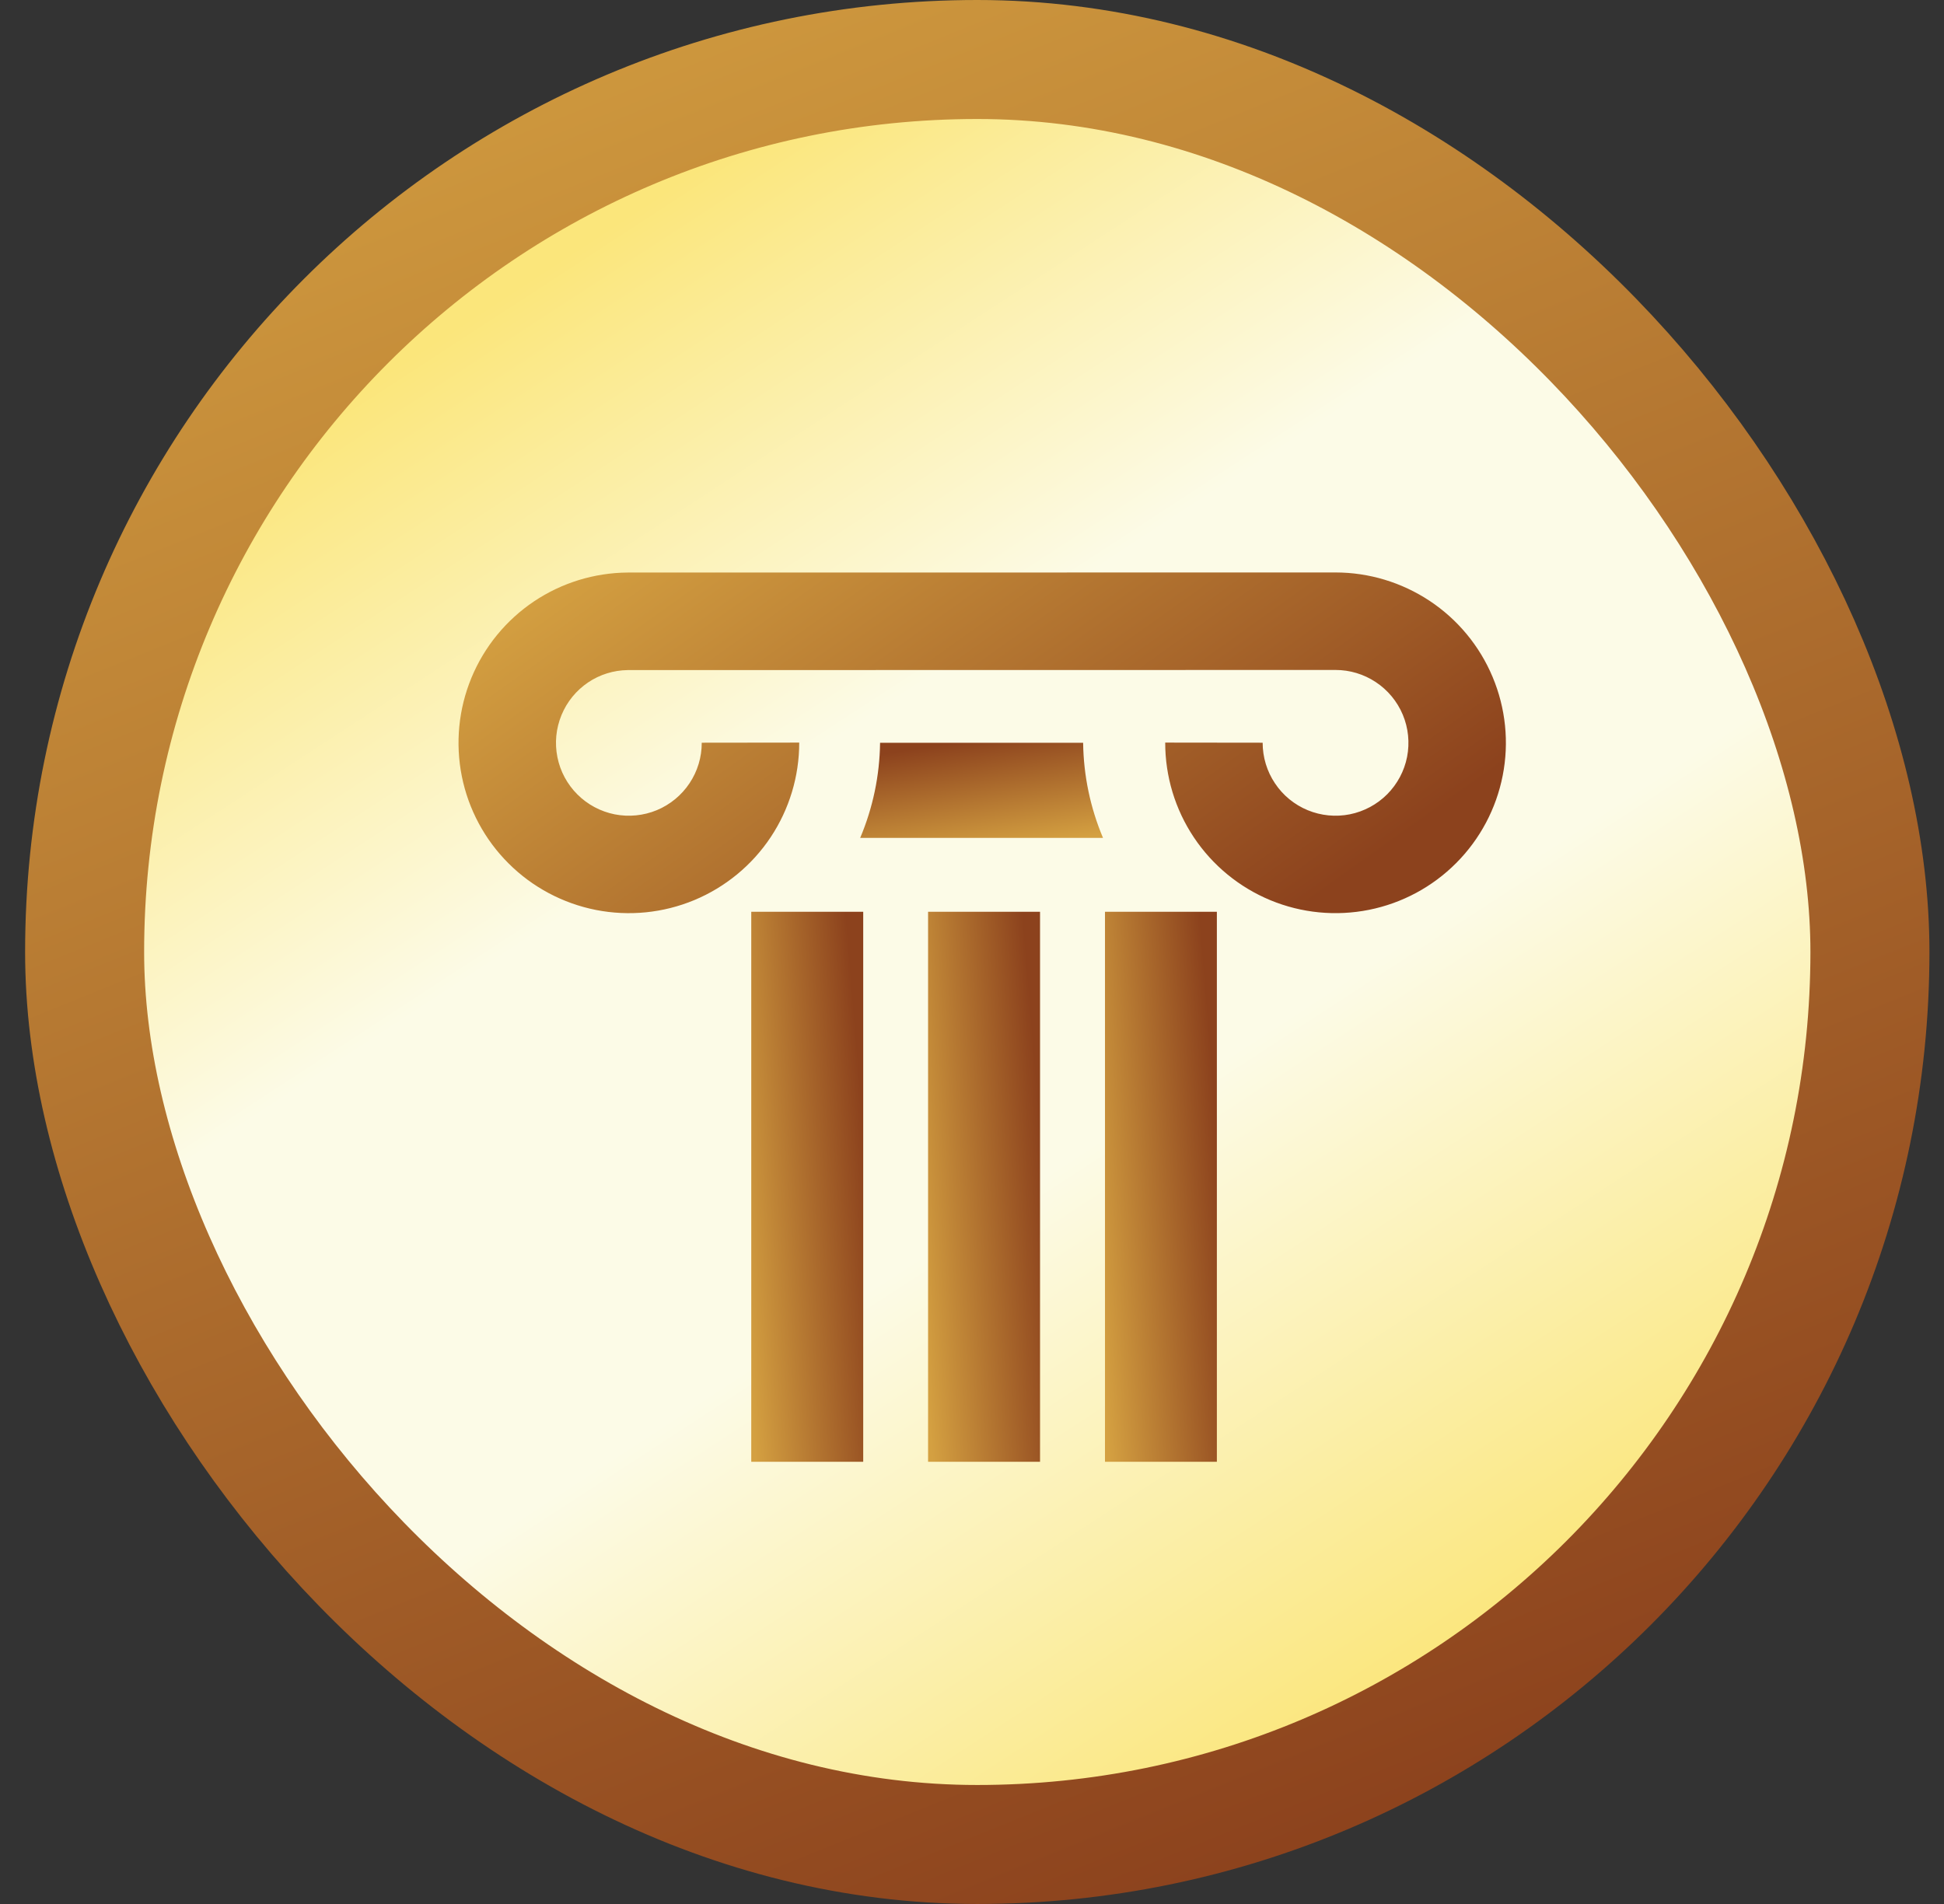 <svg width="49" height="48" viewBox="0 0 49 48" fill="none" xmlns="http://www.w3.org/2000/svg">
<rect x="0" y="0" width="49" height="48" fill="#333333" stroke="none"/>
<rect x="2.133" y="1.5" width="45" height="45" rx="22.5" fill="url(#paint0_linear_1323_11146)"/>
<rect x="2.133" y="1.5" width="45" height="45" rx="22.5" stroke="url(#paint1_linear_1323_11146)" stroke-width="3"/>
<path d="M22.183 18.726C22.173 19.554 22.001 20.367 21.682 21.123L27.802 21.123C27.483 20.367 27.312 19.554 27.301 18.726L22.183 18.726Z" fill="url(#paint2_linear_1323_11146)"/>
<path d="M27.852 22.986L27.852 36.852L30.672 36.852L30.672 22.986L27.852 22.986Z" fill="url(#paint3_linear_1323_11146)"/>
<path d="M18.936 22.986L18.936 36.852L21.758 36.852L21.758 22.986L18.936 22.986Z" fill="url(#paint4_linear_1323_11146)"/>
<path d="M23.393 22.986L23.393 36.852L26.215 36.852L26.215 22.986L23.393 22.986Z" fill="url(#paint5_linear_1323_11146)"/>
<path fill-rule="evenodd" clip-rule="evenodd" d="M27.301 18.646C27.301 18.66 27.301 18.674 27.301 18.687L27.301 18.646ZM27.301 18.687C27.301 18.7 27.301 18.713 27.301 18.726L27.301 18.687Z" fill="url(#paint6_linear_1323_11146)"/>
<path d="M15.82 14.434L33.664 14.432C34.505 14.432 35.328 14.681 36.031 15.145C36.74 15.614 37.295 16.283 37.623 17.068C37.952 17.852 38.041 18.717 37.877 19.551C37.714 20.386 37.306 21.154 36.706 21.756C36.106 22.359 35.341 22.77 34.507 22.937C33.673 23.104 32.808 23.02 32.022 22.695C31.236 22.369 30.564 21.818 30.092 21.11C29.62 20.403 29.369 19.571 29.37 18.721L31.826 18.724C31.826 19.088 31.933 19.444 32.136 19.747C32.337 20.05 32.625 20.286 32.961 20.425C33.297 20.564 33.667 20.6 34.024 20.529C34.381 20.457 34.709 20.281 34.966 20.023C35.222 19.765 35.397 19.437 35.467 19.08C35.536 18.723 35.499 18.353 35.358 18.017C35.217 17.682 34.98 17.395 34.676 17.195C34.376 16.996 34.024 16.89 33.664 16.89L15.82 16.893C15.467 16.898 15.122 17.004 14.828 17.201C14.526 17.404 14.291 17.691 14.153 18.027C14.014 18.363 13.978 18.732 14.05 19.089C14.121 19.445 14.297 19.772 14.554 20.028C14.811 20.285 15.139 20.459 15.495 20.53C15.852 20.6 16.221 20.563 16.557 20.424C16.892 20.284 17.179 20.048 17.38 19.746C17.582 19.443 17.689 19.088 17.688 18.724L20.145 18.721C20.146 19.57 19.895 20.4 19.425 21.107C18.954 21.814 18.284 22.365 17.5 22.692C16.716 23.018 15.853 23.104 15.02 22.94C14.187 22.775 13.421 22.368 12.82 21.768C12.218 21.169 11.808 20.404 11.641 19.572C11.474 18.739 11.558 17.875 11.882 17.09C12.206 16.305 12.755 15.634 13.46 15.161C14.159 14.693 14.979 14.44 15.82 14.434Z" fill="url(#paint7_linear_1323_11146)"/>
<defs>
<linearGradient id="paint0_linear_1323_11146" x1="11.795" y1="8.045" x2="34.71" y2="43.217" gradientUnits="userSpaceOnUse">
<stop stop-color="#FBE67B"/>
<stop offset="0.332" stop-color="#FCFBE7"/>
<stop offset="0.62" stop-color="#FCFBE7"/>
<stop offset="1" stop-color="#FBE67B"/>
</linearGradient>
<linearGradient id="paint1_linear_1323_11146" x1="9.831" y1="-1.787" x2="30.005" y2="48.122" gradientUnits="userSpaceOnUse">
<stop stop-color="#D4A041"/>
<stop offset="1" stop-color="#8C421D"/>
</linearGradient>
<linearGradient id="paint2_linear_1323_11146" x1="26.63" y1="21.212" x2="26.182" y2="18.384" gradientUnits="userSpaceOnUse">
<stop stop-color="#D4A041"/>
<stop offset="1" stop-color="#8C421D"/>
</linearGradient>
<linearGradient id="paint3_linear_1323_11146" x1="27.747" y1="34.194" x2="31.135" y2="33.916" gradientUnits="userSpaceOnUse">
<stop stop-color="#D4A041"/>
<stop offset="1" stop-color="#8C421D"/>
</linearGradient>
<linearGradient id="paint4_linear_1323_11146" x1="18.831" y1="34.194" x2="22.221" y2="33.916" gradientUnits="userSpaceOnUse">
<stop stop-color="#D4A041"/>
<stop offset="1" stop-color="#8C421D"/>
</linearGradient>
<linearGradient id="paint5_linear_1323_11146" x1="23.288" y1="34.194" x2="26.678" y2="33.916" gradientUnits="userSpaceOnUse">
<stop stop-color="#D4A041"/>
<stop offset="1" stop-color="#8C421D"/>
</linearGradient>
<linearGradient id="paint6_linear_1323_11146" x1="27.301" y1="18.66" x2="27.3" y2="18.66" gradientUnits="userSpaceOnUse">
<stop stop-color="#FBE67B"/>
<stop offset="0.332" stop-color="#FCFBE7"/>
<stop offset="0.62" stop-color="#FCFBE7"/>
<stop offset="1" stop-color="#FBE67B"/>
</linearGradient>
<linearGradient id="paint7_linear_1323_11146" x1="14.534" y1="14.021" x2="24.901" y2="28.555" gradientUnits="userSpaceOnUse">
<stop stop-color="#D4A041"/>
<stop offset="1" stop-color="#8C421D"/>
</linearGradient>
</defs>
</svg>
